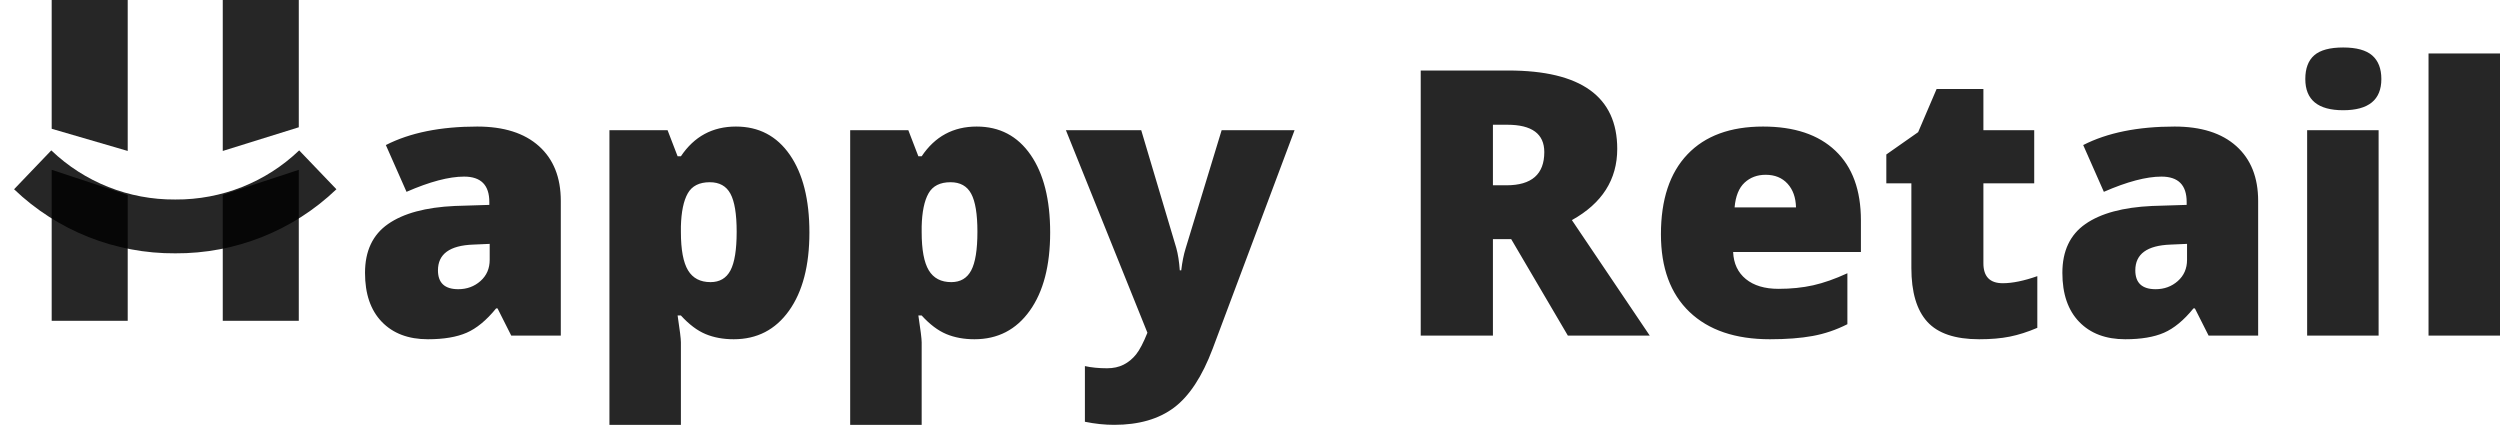 <?xml version="1.0" encoding="UTF-8"?>
<svg width="153px" height="26px" viewBox="0 0 153 26" version="1.1" xmlns="http://www.w3.org/2000/svg" xmlns:xlink="http://www.w3.org/1999/xlink">
    <title>retail</title>
    <g id="Page-1" stroke="none" stroke-width="1" fill="none" fill-rule="evenodd">
        <g id="Our-Works" transform="translate(-109, -2014)">
            <g id="Group-9" transform="translate(81, 1849)">
                <g id="Group" transform="translate(30, 165)">
                    <g transform="translate(20.339, 2.906)" fill="#000000" fill-opacity="0.85" fill-rule="nonzero" id="appyRetail">
                        <path d="M3.849,17.856 C4.818,17.856 5.609,17.723 6.22,17.457 C6.832,17.19 7.432,16.695 8.022,15.97 L8.022,15.97 L8.111,15.97 L8.95,17.634 L11.982,17.634 L11.982,9.389 C11.982,7.953 11.536,6.836 10.645,6.037 C9.754,5.238 8.495,4.839 6.869,4.839 C4.617,4.839 2.752,5.216 1.275,5.971 L1.275,5.971 L2.54,8.834 C3.964,8.212 5.139,7.902 6.064,7.902 C7.093,7.902 7.608,8.419 7.608,9.455 L7.608,9.455 L7.608,9.633 L5.493,9.699 C3.711,9.781 2.349,10.149 1.41,10.804 C0.47,11.458 0,12.455 0,13.794 C0,15.082 0.343,16.081 1.029,16.791 C1.715,17.501 2.655,17.856 3.849,17.856 Z M5.706,14.793 C4.878,14.793 4.464,14.408 4.464,13.639 C4.464,12.64 5.184,12.115 6.623,12.063 L6.623,12.063 L7.63,12.019 L7.63,12.995 C7.63,13.528 7.442,13.961 7.065,14.294 C6.688,14.627 6.235,14.793 5.706,14.793 Z M19.332,23.094 L19.332,18.045 C19.332,17.83 19.265,17.283 19.131,16.402 L19.131,16.402 L19.332,16.402 C19.832,16.95 20.335,17.329 20.843,17.54 C21.35,17.751 21.924,17.856 22.566,17.856 C23.99,17.856 25.118,17.274 25.95,16.108 C26.781,14.943 27.197,13.347 27.197,11.32 C27.197,9.307 26.798,7.724 26,6.57 C25.202,5.416 24.102,4.839 22.7,4.839 C21.268,4.839 20.145,5.445 19.332,6.659 L19.332,6.659 L19.131,6.659 L18.516,5.061 L14.958,5.061 L14.958,23.094 L19.332,23.094 Z M21.145,14.36 C20.518,14.36 20.06,14.12 19.769,13.639 C19.478,13.158 19.332,12.378 19.332,11.297 L19.332,11.297 L19.332,10.953 C19.355,10.058 19.495,9.383 19.752,8.928 C20.009,8.473 20.459,8.246 21.1,8.246 C21.689,8.246 22.111,8.48 22.364,8.95 C22.618,9.42 22.745,10.195 22.745,11.275 C22.745,12.378 22.618,13.167 22.364,13.645 C22.111,14.122 21.704,14.36 21.145,14.36 Z M34.067,23.094 L34.067,18.045 C34.067,17.83 33.999,17.283 33.865,16.402 L33.865,16.402 L34.067,16.402 C34.566,16.95 35.07,17.329 35.577,17.54 C36.084,17.751 36.658,17.856 37.3,17.856 C38.724,17.856 39.852,17.274 40.684,16.108 C41.516,14.943 41.931,13.347 41.931,11.32 C41.931,9.307 41.532,7.724 40.734,6.57 C39.936,5.416 38.836,4.839 37.434,4.839 C36.002,4.839 34.879,5.445 34.067,6.659 L34.067,6.659 L33.865,6.659 L33.25,5.061 L29.692,5.061 L29.692,23.094 L34.067,23.094 Z M35.879,14.36 C35.252,14.36 34.794,14.12 34.503,13.639 C34.212,13.158 34.067,12.378 34.067,11.297 L34.067,11.297 L34.067,10.953 C34.089,10.058 34.229,9.383 34.486,8.928 C34.743,8.473 35.193,8.246 35.834,8.246 C36.423,8.246 36.845,8.48 37.098,8.95 C37.352,9.42 37.479,10.195 37.479,11.275 C37.479,12.378 37.352,13.167 37.098,13.645 C36.845,14.122 36.438,14.36 35.879,14.36 Z M45.847,23.094 C47.354,23.094 48.575,22.743 49.511,22.04 C50.447,21.337 51.236,20.135 51.877,18.433 L51.877,18.433 L56.889,5.061 L52.426,5.061 L50.222,12.296 C50.102,12.681 50.013,13.129 49.953,13.639 L49.953,13.639 L49.864,13.639 C49.826,13.106 49.755,12.651 49.651,12.274 L49.651,12.274 L47.503,5.061 L42.894,5.061 L47.883,17.457 C47.637,18.071 47.406,18.513 47.19,18.783 C46.973,19.053 46.72,19.262 46.429,19.41 C46.138,19.558 45.799,19.632 45.411,19.632 C44.904,19.632 44.452,19.587 44.057,19.499 L44.057,19.499 L44.057,22.906 C44.669,23.031 45.265,23.094 45.847,23.094 Z M69.028,17.634 L69.028,11.73 L70.147,11.73 L73.615,17.634 L78.627,17.634 L73.861,10.565 C75.711,9.537 76.636,8.083 76.636,6.204 C76.636,3.007 74.413,1.409 69.968,1.409 L69.968,1.409 L64.609,1.409 L64.609,17.634 L69.028,17.634 Z M69.856,8.434 L69.028,8.434 L69.028,4.728 L69.901,4.728 C71.415,4.728 72.172,5.286 72.172,6.403 C72.172,7.757 71.4,8.434 69.856,8.434 L69.856,8.434 Z M85.977,17.856 C86.992,17.856 87.864,17.79 88.595,17.656 C89.326,17.523 90.035,17.283 90.721,16.935 L90.721,16.935 L90.721,13.817 C89.968,14.164 89.268,14.41 88.623,14.555 C87.978,14.699 87.271,14.771 86.503,14.771 C85.66,14.771 84.995,14.571 84.506,14.172 C84.018,13.772 83.758,13.221 83.729,12.518 L83.729,12.518 L91.549,12.518 L91.549,10.587 C91.549,8.73 91.029,7.308 89.988,6.32 C88.948,5.332 87.473,4.839 85.563,4.839 C83.557,4.839 82.013,5.406 80.932,6.542 C79.85,7.678 79.31,9.307 79.31,11.431 C79.31,13.487 79.893,15.072 81.06,16.186 C82.228,17.299 83.867,17.856 85.977,17.856 Z M87.577,9.788 L83.818,9.788 C83.878,9.1 84.081,8.595 84.428,8.273 C84.775,7.951 85.205,7.791 85.72,7.791 C86.279,7.791 86.725,7.972 87.057,8.334 C87.389,8.697 87.562,9.181 87.577,9.788 L87.577,9.788 Z M98.787,17.856 C99.503,17.856 100.128,17.803 100.661,17.695 C101.194,17.588 101.756,17.409 102.345,17.157 L102.345,17.157 L102.345,13.994 C101.525,14.283 100.82,14.427 100.23,14.427 C99.44,14.427 99.045,14.02 99.045,13.206 L99.045,13.206 L99.045,8.312 L102.155,8.312 L102.155,5.061 L99.045,5.061 L99.045,2.541 L96.181,2.541 L95.051,5.183 L93.104,6.548 L93.104,8.312 L94.637,8.312 L94.637,13.495 C94.637,14.974 94.961,16.071 95.61,16.785 C96.259,17.499 97.318,17.856 98.787,17.856 Z M107.726,17.856 C108.696,17.856 109.486,17.723 110.098,17.457 C110.71,17.19 111.31,16.695 111.899,15.97 L111.899,15.97 L111.989,15.97 L112.828,17.634 L115.86,17.634 L115.86,9.389 C115.86,7.953 115.414,6.836 114.523,6.037 C113.631,5.238 112.373,4.839 110.747,4.839 C108.494,4.839 106.63,5.216 105.153,5.971 L105.153,5.971 L106.417,8.834 C107.842,8.212 109.017,7.902 109.941,7.902 C110.971,7.902 111.485,8.419 111.485,9.455 L111.485,9.455 L111.485,9.633 L109.371,9.699 C107.588,9.781 106.227,10.149 105.287,10.804 C104.348,11.458 103.878,12.455 103.878,13.794 C103.878,15.082 104.221,16.081 104.907,16.791 C105.593,17.501 106.533,17.856 107.726,17.856 Z M109.583,14.793 C108.756,14.793 108.342,14.408 108.342,13.639 C108.342,12.64 109.061,12.115 110.501,12.063 L110.501,12.063 L111.508,12.019 L111.508,12.995 C111.508,13.528 111.319,13.961 110.943,14.294 C110.566,14.627 110.113,14.793 109.583,14.793 Z M121.062,3.84 C122.621,3.84 123.4,3.204 123.4,1.931 C123.4,1.295 123.214,0.814 122.841,0.488 C122.468,0.163 121.875,0 121.062,0 C120.249,0 119.66,0.159 119.294,0.477 C118.929,0.795 118.746,1.28 118.746,1.931 C118.746,3.204 119.518,3.84 121.062,3.84 Z M123.232,17.634 L123.232,5.061 L118.858,5.061 L118.858,17.634 L123.232,17.634 Z M130.661,17.634 L130.661,0.366 L126.287,0.366 L126.287,17.634 L130.661,17.634 Z"></path>
                    </g>
                    <g id="Path">
                        <polyline fill-opacity="0.85" fill="#000000" points="5.816 11.933 5.816 19.631 1.163 19.631 1.163 10.393"></polyline>
                        <polyline fill-opacity="0.85" fill="#000000" points="1.163 7.881 1.163 0 5.816 0 5.816 9.238"></polyline>
                        <polyline fill-opacity="0.85" fill="#000000" points="16.286 10.393 16.286 19.632 11.633 19.632 11.633 11.923"></polyline>
                        <polyline fill-opacity="0.85" fill="#000000" points="11.633 9.238 11.633 0 16.286 0 16.286 7.789"></polyline>
                        <path d="M0,10.393 C2.341,12.635 5.472,13.879 8.725,13.857 C11.977,13.878 15.109,12.635 17.449,10.393" stroke-opacity="0.85" stroke="#000000" stroke-width="3.294"></path>
                    </g>
                </g>
            </g>
        </g>
    </g>
</svg>